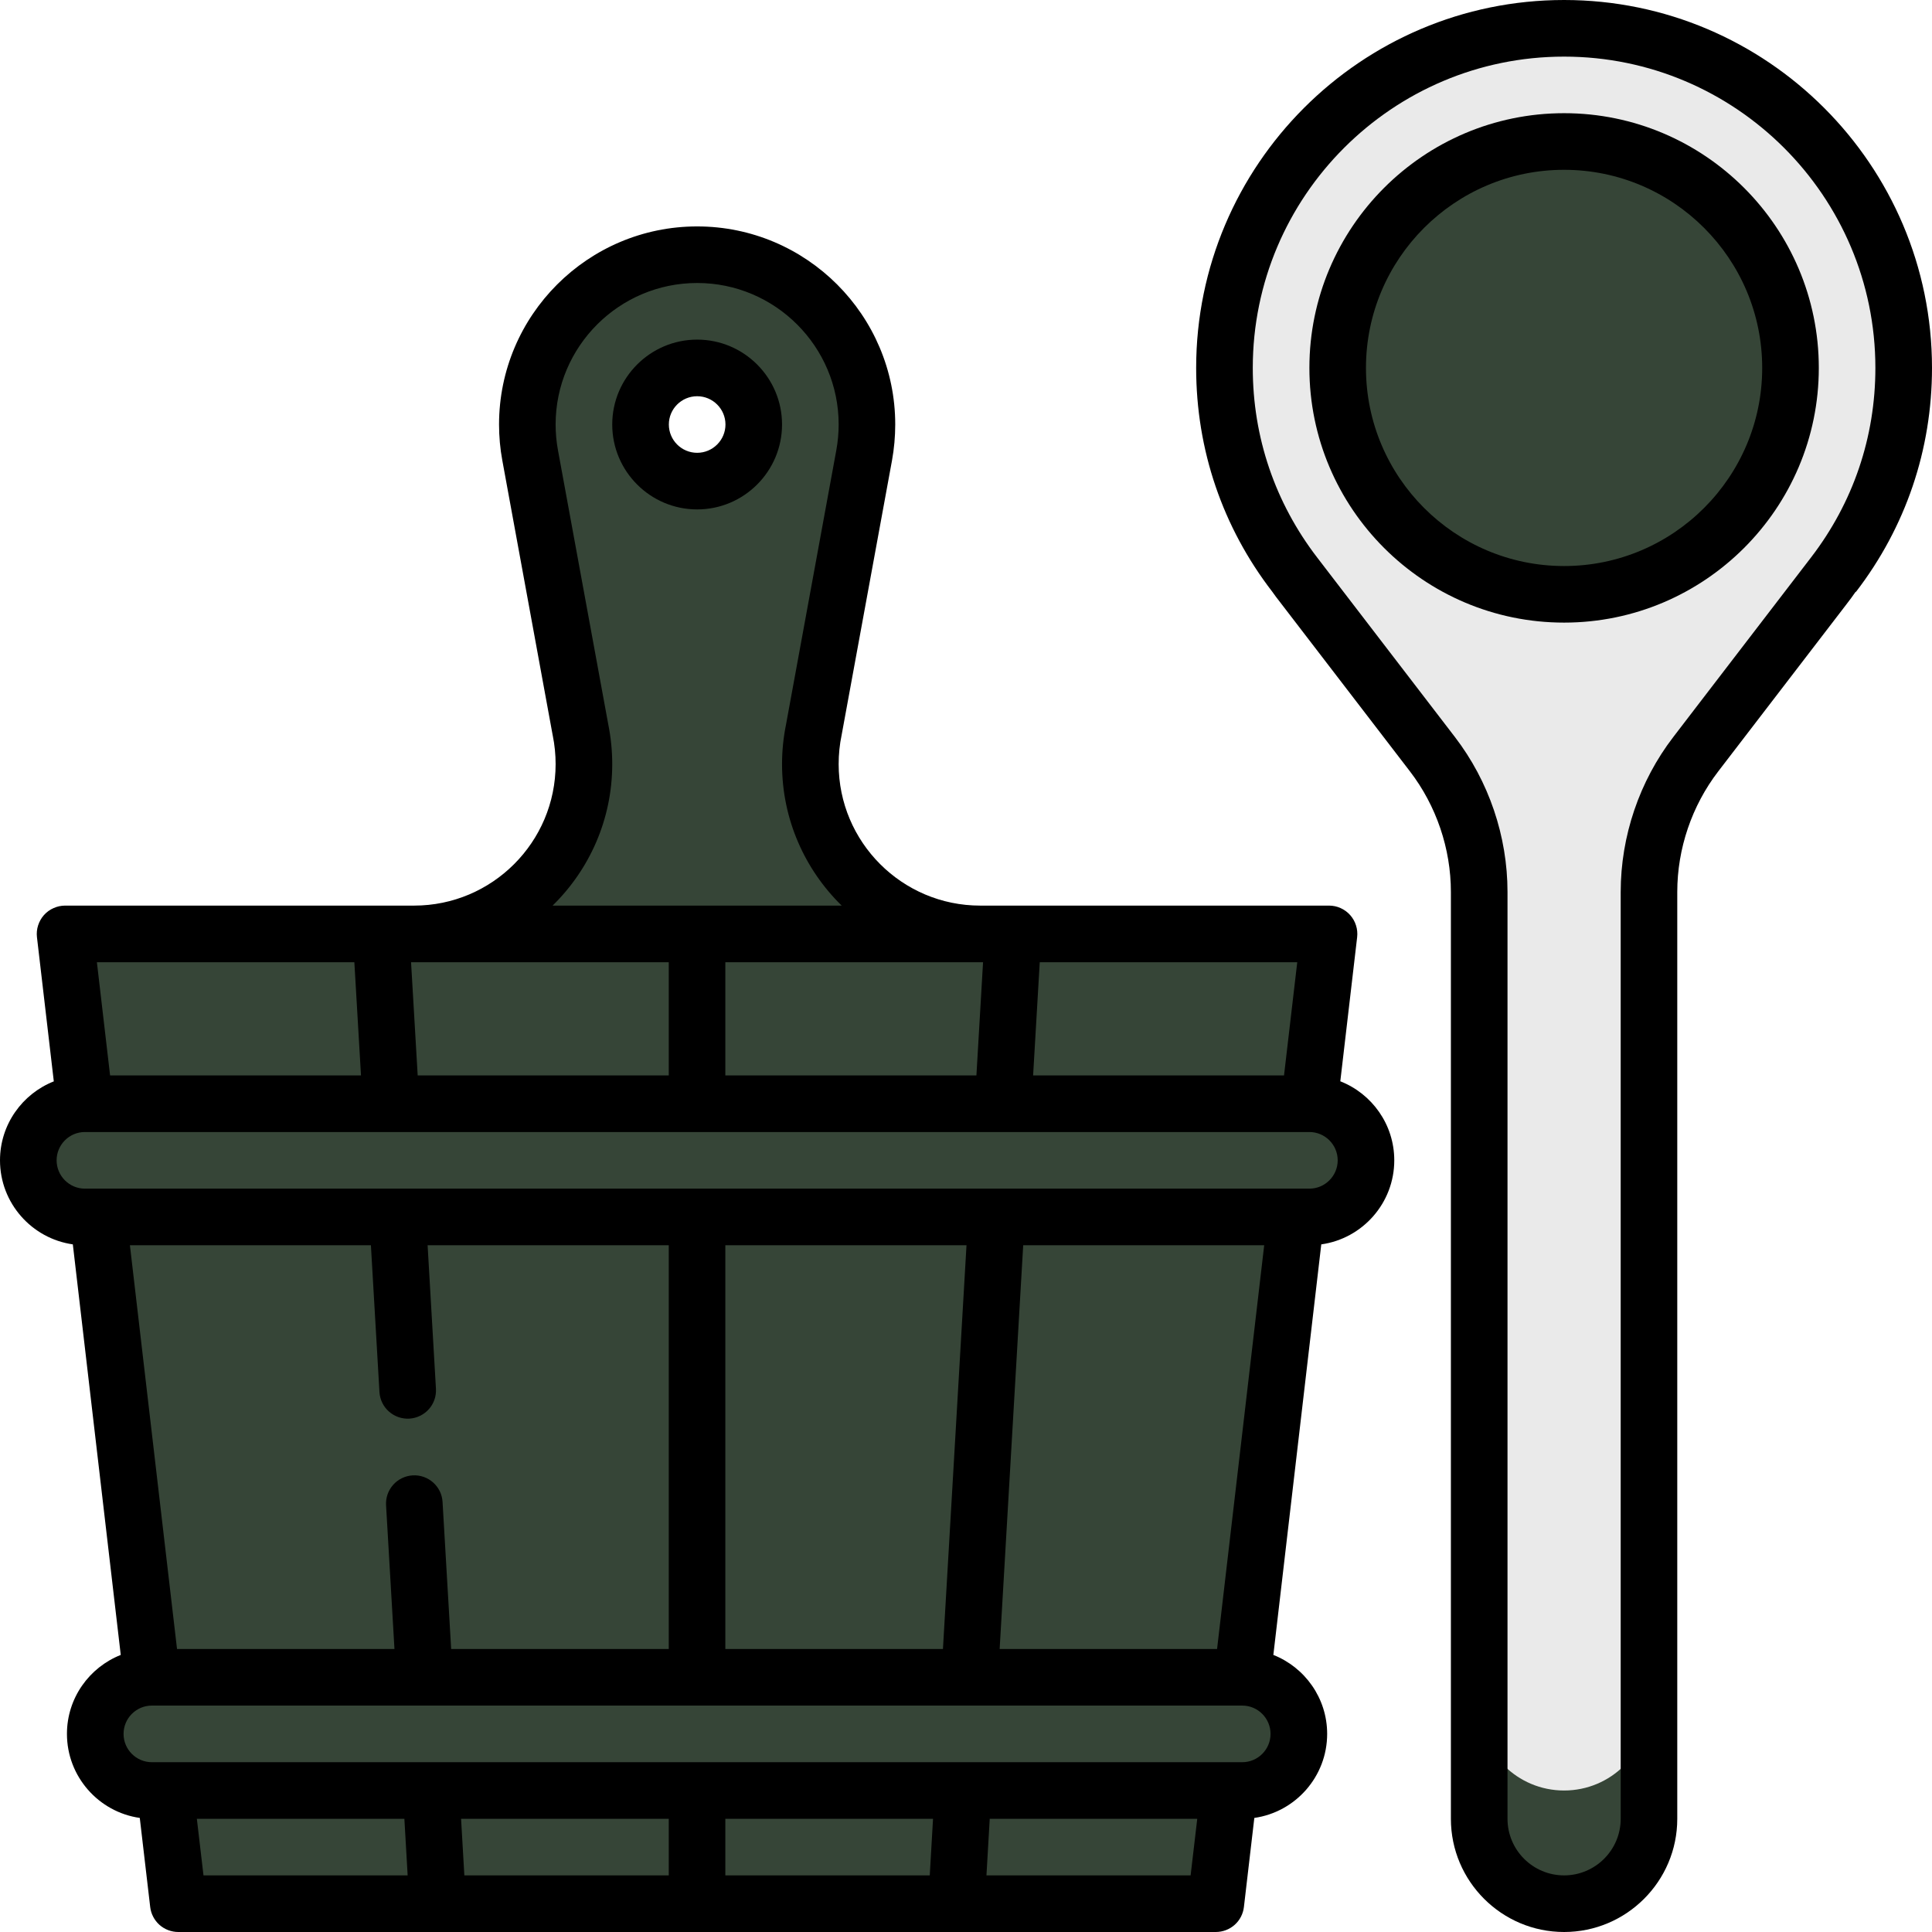 <svg width="46" height="46" viewBox="0 0 46 46" fill="none" xmlns="http://www.w3.org/2000/svg">
    <g clip-path="url(#clip0_1511_12558)">
        <path
            d="M19.294 10.107H17.946C17.946 10.852 17.343 11.455 16.599 11.455C15.854 11.455 15.251 10.852 15.251 10.107C15.251 9.363 15.854 8.76 16.599 8.76C17.343 8.76 17.946 9.363 17.946 10.107C18.674 8.105 17.831 6.064 16.599 6.064C14.366 6.064 12.556 7.875 12.556 10.107C12.556 10.358 12.579 10.604 12.622 10.842L13.821 17.379C13.875 17.642 13.903 17.914 13.903 18.193C13.903 20.426 12.093 22.236 9.86 22.236L16.597 26.279L20.642 22.236L17.946 19.541L19.294 10.107Z"
            fill="#364537" />
        <path
            d="M19.294 18.193C19.294 17.914 19.322 17.642 19.376 17.379L20.575 10.842C20.619 10.604 20.642 10.358 20.642 10.107C20.642 7.875 18.832 6.064 16.599 6.064C17.343 6.064 17.946 7.875 17.946 10.107C17.946 10.358 17.924 10.604 17.88 10.842L16.681 17.379C16.626 17.647 16.599 17.92 16.599 18.193C16.599 20.426 18.409 22.236 20.642 22.236L16.597 26.279L23.337 22.236C21.104 22.236 19.294 20.426 19.294 18.193Z"
            fill="#364537" />
        <path
            d="M35.219 40.609V43.305C35.219 44.421 36.124 45.326 37.24 45.326C38.357 45.326 39.262 44.421 39.262 43.305V40.609H35.219Z"
            fill="#364537" />
        <path
            d="M37.24 0.674C32.775 0.674 29.154 4.294 29.154 8.76C29.154 10.612 29.778 12.319 30.826 13.682C30.825 13.682 32.804 16.26 34.105 17.957C34.828 18.898 35.219 20.051 35.219 21.238V40.609C35.219 41.726 36.124 42.631 37.24 42.631C38.357 42.631 39.262 41.726 39.262 40.609V21.238C39.262 20.051 39.653 18.898 40.375 17.957L43.655 13.682C44.703 12.319 45.326 10.612 45.326 8.76C45.326 4.294 41.706 0.674 37.24 0.674Z"
            fill="#EAEAEA" />
        <path d="M31.643 22.236H28.258L23.539 33.781L26.169 45.326H28.948L31.643 22.236Z" fill="#364537" />
        <path d="M24.12 22.236L19.403 33.781L22.772 45.326H26.169L28.258 22.236H24.12Z" fill="#364537" />
        <path d="M16.597 22.236L12.554 33.781L16.597 45.326H22.773L24.12 22.236H16.597Z" fill="#364537" />
        <path d="M1.55 22.236L4.245 45.326H10.421L13.829 33.781L9.073 22.236H1.55Z" fill="#364537" />
        <path d="M9.073 22.236L10.421 45.326H16.597V22.236H9.073Z" fill="#364537" />
        <path
            d="M29.577 39.935H26.882V42.631H29.577C30.321 42.631 30.925 42.028 30.925 41.283C30.925 40.539 30.322 39.935 29.577 39.935Z"
            fill="#364537" />
        <path
            d="M28.23 41.283C28.23 40.539 27.626 39.935 26.882 39.935H3.615C2.871 39.935 2.268 40.539 2.268 41.283C2.268 42.028 2.871 42.631 3.615 42.631H26.882C27.626 42.631 28.23 42.028 28.23 41.283Z"
            fill="#364537" />
        <path
            d="M31.176 26.279H28.48V28.975H31.176C31.92 28.975 32.523 28.371 32.523 27.627C32.523 26.883 31.92 26.279 31.176 26.279Z"
            fill="#364537" />
        <path
            d="M29.828 27.627C29.828 26.883 29.225 26.279 28.48 26.279H2.021C1.277 26.279 0.674 26.883 0.674 27.627C0.674 28.371 1.277 28.975 2.021 28.975H28.48C29.225 28.975 29.828 28.371 29.828 27.627Z"
            fill="#364537" />
        <path
            d="M37.24 3.369V14.15C40.217 14.15 42.631 11.737 42.631 8.76C42.631 5.783 40.217 3.369 37.24 3.369Z"
            fill="#364537" />
        <path
            d="M39.935 8.76C39.935 5.783 38.729 3.369 37.24 3.369C34.263 3.369 31.85 5.783 31.85 8.76C31.85 11.737 34.263 14.15 37.24 14.15C38.729 14.15 39.935 11.737 39.935 8.76Z"
            fill="#364537" />
        <path
            d="M16.599 8.086C15.484 8.086 14.577 8.993 14.577 10.107C14.577 11.222 15.484 12.129 16.599 12.129C17.713 12.129 18.62 11.222 18.62 10.107C18.62 8.993 17.713 8.086 16.599 8.086ZM16.599 10.781C16.227 10.781 15.925 10.479 15.925 10.107C15.925 9.736 16.227 9.434 16.599 9.434C16.97 9.434 17.273 9.736 17.273 10.107C17.273 10.479 16.97 10.781 16.599 10.781Z"
            fill="black" />
        <path
            d="M31.912 25.745L32.313 22.314C32.324 22.22 32.315 22.124 32.286 22.034C32.258 21.943 32.21 21.859 32.147 21.788C32.084 21.717 32.006 21.66 31.919 21.621C31.833 21.582 31.739 21.562 31.643 21.562H23.337C21.479 21.562 19.968 20.051 19.968 18.193C19.968 17.96 19.991 17.728 20.039 17.5L21.238 10.964C21.289 10.683 21.315 10.395 21.315 10.107C21.315 7.506 19.2 5.391 16.599 5.391C13.998 5.391 11.882 7.506 11.882 10.107C11.882 10.395 11.908 10.683 11.96 10.963L13.158 17.5L13.161 17.514C13.206 17.736 13.229 17.964 13.229 18.193C13.229 20.051 11.718 21.562 9.86 21.562H1.55C1.454 21.562 1.36 21.583 1.274 21.622C1.187 21.66 1.109 21.717 1.046 21.788C0.983 21.859 0.936 21.943 0.907 22.034C0.878 22.124 0.869 22.22 0.88 22.314L1.281 25.747C0.532 26.043 0 26.774 0 27.627C0 28.644 0.755 29.488 1.734 29.628L2.875 39.403C2.126 39.699 1.594 40.43 1.594 41.283C1.594 42.3 2.349 43.144 3.328 43.284L3.576 45.404C3.595 45.568 3.674 45.72 3.797 45.83C3.92 45.939 4.08 46 4.245 46H28.948C29.113 46 29.273 45.939 29.396 45.83C29.52 45.72 29.598 45.568 29.617 45.404L29.865 43.284C30.844 43.144 31.599 42.3 31.599 41.283C31.599 40.43 31.067 39.699 30.318 39.403L31.459 29.628C32.44 29.49 33.197 28.645 33.197 27.627C33.197 26.772 32.664 26.04 31.912 25.745ZM30.572 25.605H24.598L24.756 22.91H30.887L30.572 25.605ZM23.406 22.91L23.248 25.605H17.27V22.91H23.406ZM14.577 18.193C14.577 17.876 14.545 17.559 14.483 17.25L13.285 10.72C13.248 10.518 13.229 10.313 13.229 10.107C13.229 8.25 14.741 6.738 16.599 6.738C18.456 6.738 19.968 8.25 19.968 10.107C19.968 10.313 19.949 10.518 19.912 10.72L18.715 17.25C18.652 17.561 18.62 17.877 18.62 18.193C18.62 19.512 19.165 20.706 20.04 21.562H13.157C14.032 20.706 14.577 19.512 14.577 18.193ZM15.923 22.91V25.605H9.945L9.787 22.91H15.923ZM8.437 22.91L8.595 25.605H2.621L2.307 22.91H8.437ZM8.831 29.648L9.035 33.149C9.047 33.326 9.128 33.492 9.261 33.609C9.395 33.727 9.569 33.787 9.747 33.777C9.924 33.766 10.09 33.686 10.209 33.554C10.328 33.422 10.389 33.248 10.38 33.07L10.181 29.648H15.923V39.262H10.742L10.537 35.761C10.516 35.39 10.197 35.106 9.825 35.128C9.737 35.133 9.651 35.156 9.571 35.194C9.491 35.233 9.42 35.286 9.361 35.353C9.303 35.419 9.257 35.496 9.228 35.579C9.199 35.663 9.187 35.751 9.192 35.84L9.392 39.262H4.215L3.093 29.648H8.831ZM23.801 39.262L24.362 29.648H30.1L28.978 39.262H23.801ZM22.451 39.262H17.27V29.648H23.012L22.451 39.262ZM4.687 43.305H9.628L9.706 44.652H4.845L4.687 43.305ZM22.215 43.305L22.137 44.652H17.27V43.305H22.215ZM15.923 44.652H11.056L10.978 43.305H15.923V44.652ZM23.487 44.652L23.565 43.305H28.506L28.348 44.652H23.487ZM29.578 41.957H3.616C3.244 41.957 2.942 41.655 2.942 41.283C2.942 40.912 3.244 40.609 3.616 40.609H29.578C29.949 40.609 30.251 40.912 30.251 41.283C30.251 41.655 29.949 41.957 29.578 41.957ZM31.176 28.301H2.021C1.65 28.301 1.348 27.998 1.348 27.627C1.348 27.255 1.65 26.953 2.021 26.953H31.176C31.547 26.953 31.85 27.255 31.85 27.627C31.85 27.998 31.547 28.301 31.176 28.301ZM37.24 2.695C33.896 2.695 31.176 5.416 31.176 8.76C31.176 12.104 33.896 14.824 37.24 14.824C40.584 14.824 43.305 12.104 43.305 8.76C43.305 5.416 40.584 2.695 37.24 2.695ZM37.24 13.477C34.639 13.477 32.523 11.361 32.523 8.76C32.523 6.159 34.639 4.043 37.24 4.043C39.841 4.043 41.957 6.159 41.957 8.76C41.957 11.361 39.841 13.477 37.24 13.477Z"
            fill="black" />
        <path
            d="M37.24 0C32.41 0 28.48 3.93 28.48 8.76C28.48 10.707 29.107 12.551 30.294 14.091C30.323 14.134 30.352 14.172 30.378 14.207L33.571 18.367C34.199 19.186 34.545 20.205 34.545 21.238V43.305C34.545 44.791 35.754 46 37.24 46C38.726 46 39.935 44.791 39.935 43.305V21.238C39.935 20.205 40.282 19.186 40.91 18.367L43.951 14.404C44.043 14.284 44.121 14.181 44.183 14.088L44.189 14.093C45.374 12.551 46 10.707 46 8.76C46 3.93 42.07 0 37.24 0ZM43.118 13.275L40.491 16.699L39.841 17.547C39.033 18.599 38.588 19.91 38.588 21.238V43.305C38.588 44.048 37.983 44.652 37.24 44.652C36.497 44.652 35.893 44.048 35.893 43.305V21.238C35.893 19.91 35.448 18.599 34.64 17.547C33.547 16.123 32.455 14.699 31.362 13.275C30.358 11.968 29.828 10.408 29.828 8.76C29.828 4.673 33.153 1.348 37.24 1.348C41.327 1.348 44.652 4.673 44.652 8.76C44.652 10.408 44.123 11.968 43.118 13.275Z"
            fill="black" />
    </g>
    <defs>
        <clipPath id="clip0_1511_12558">
            <rect width="46" height="46" fill="white" />
        </clipPath>
    </defs>
</svg>